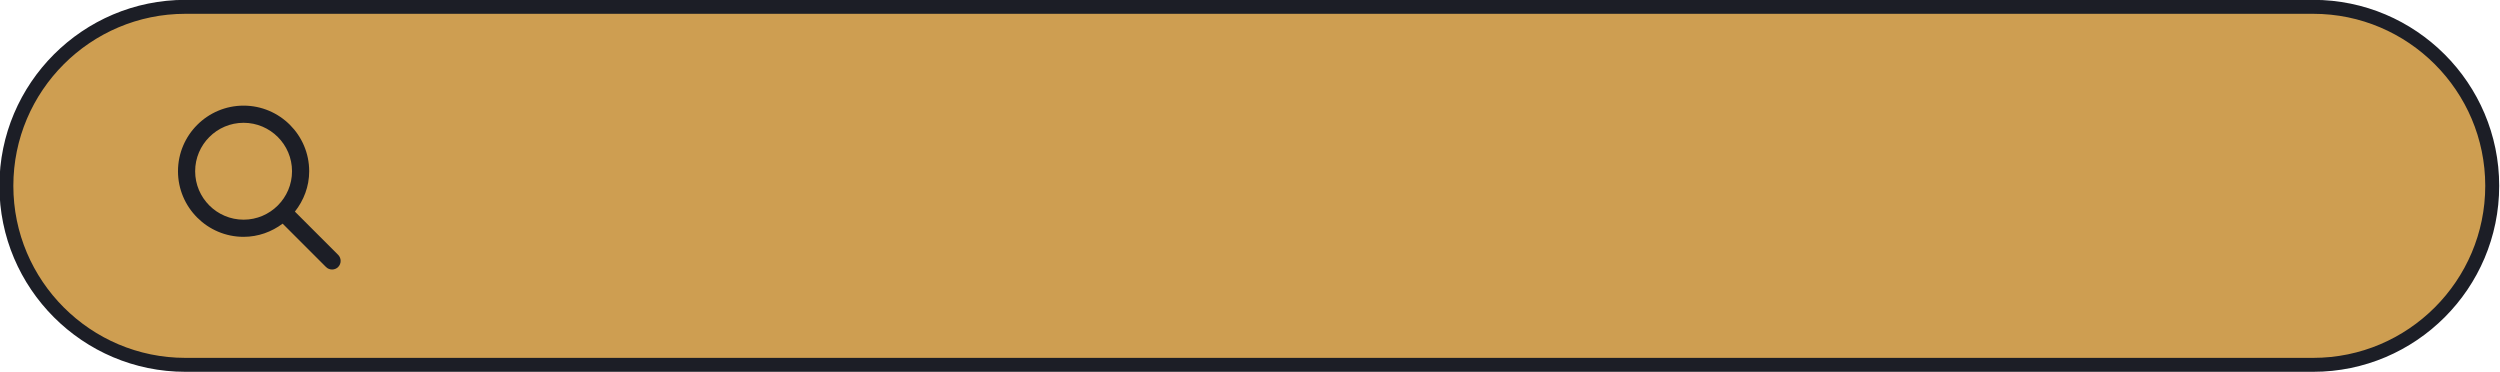 <?xml version="1.0" encoding="UTF-8" standalone="no"?><svg xmlns="http://www.w3.org/2000/svg" xmlns:xlink="http://www.w3.org/1999/xlink" fill="#1c1e26" height="26.7" preserveAspectRatio="xMidYMid meet" version="1" viewBox="10.4 86.6 179.3 26.7" width="179.3" zoomAndPan="magnify"><g><g id="change1_1"><path d="M189.143,99.927L189.143,99.927c0,7.09-5.748,12.838-12.838,12.838H23.695 c-7.09,0-12.838-5.748-12.838-12.838v0c0-7.09,5.748-12.838,12.838-12.838h152.61C183.395,87.089,189.143,92.837,189.143,99.927z" fill="#ce9e51"/></g><g id="change2_1"><path d="M176.305,113.266H23.695c-7.354,0-13.338-5.983-13.338-13.338S16.341,86.59,23.695,86.59h152.609 c7.354,0,13.338,5.983,13.338,13.338S183.659,113.266,176.305,113.266z M23.695,87.59c-6.803,0-12.338,5.535-12.338,12.338 s5.535,12.338,12.338,12.338h152.609c6.803,0,12.338-5.535,12.338-12.338s-5.535-12.338-12.338-12.338H23.695z" fill="inherit"/></g><g id="change2_2"><path d="M34.652,104.878l-3.102-3.102c0.632-0.801,1.025-1.798,1.025-2.895c0-2.594-2.111-4.705-4.705-4.705 s-4.705,2.111-4.705,4.705c0,2.594,2.111,4.705,4.705,4.705c1.052,0,2.015-0.36,2.8-0.946l3.11,3.11 c0.12,0.12,0.279,0.18,0.436,0.18s0.316-0.059,0.436-0.18C34.891,105.509,34.891,105.118,34.652,104.878z M24.396,98.881 c0-1.915,1.558-3.474,3.474-3.474s3.474,1.558,3.474,3.474c0,1.915-1.558,3.474-3.474,3.474S24.396,100.797,24.396,98.881z" fill="inherit"/></g></g></svg>